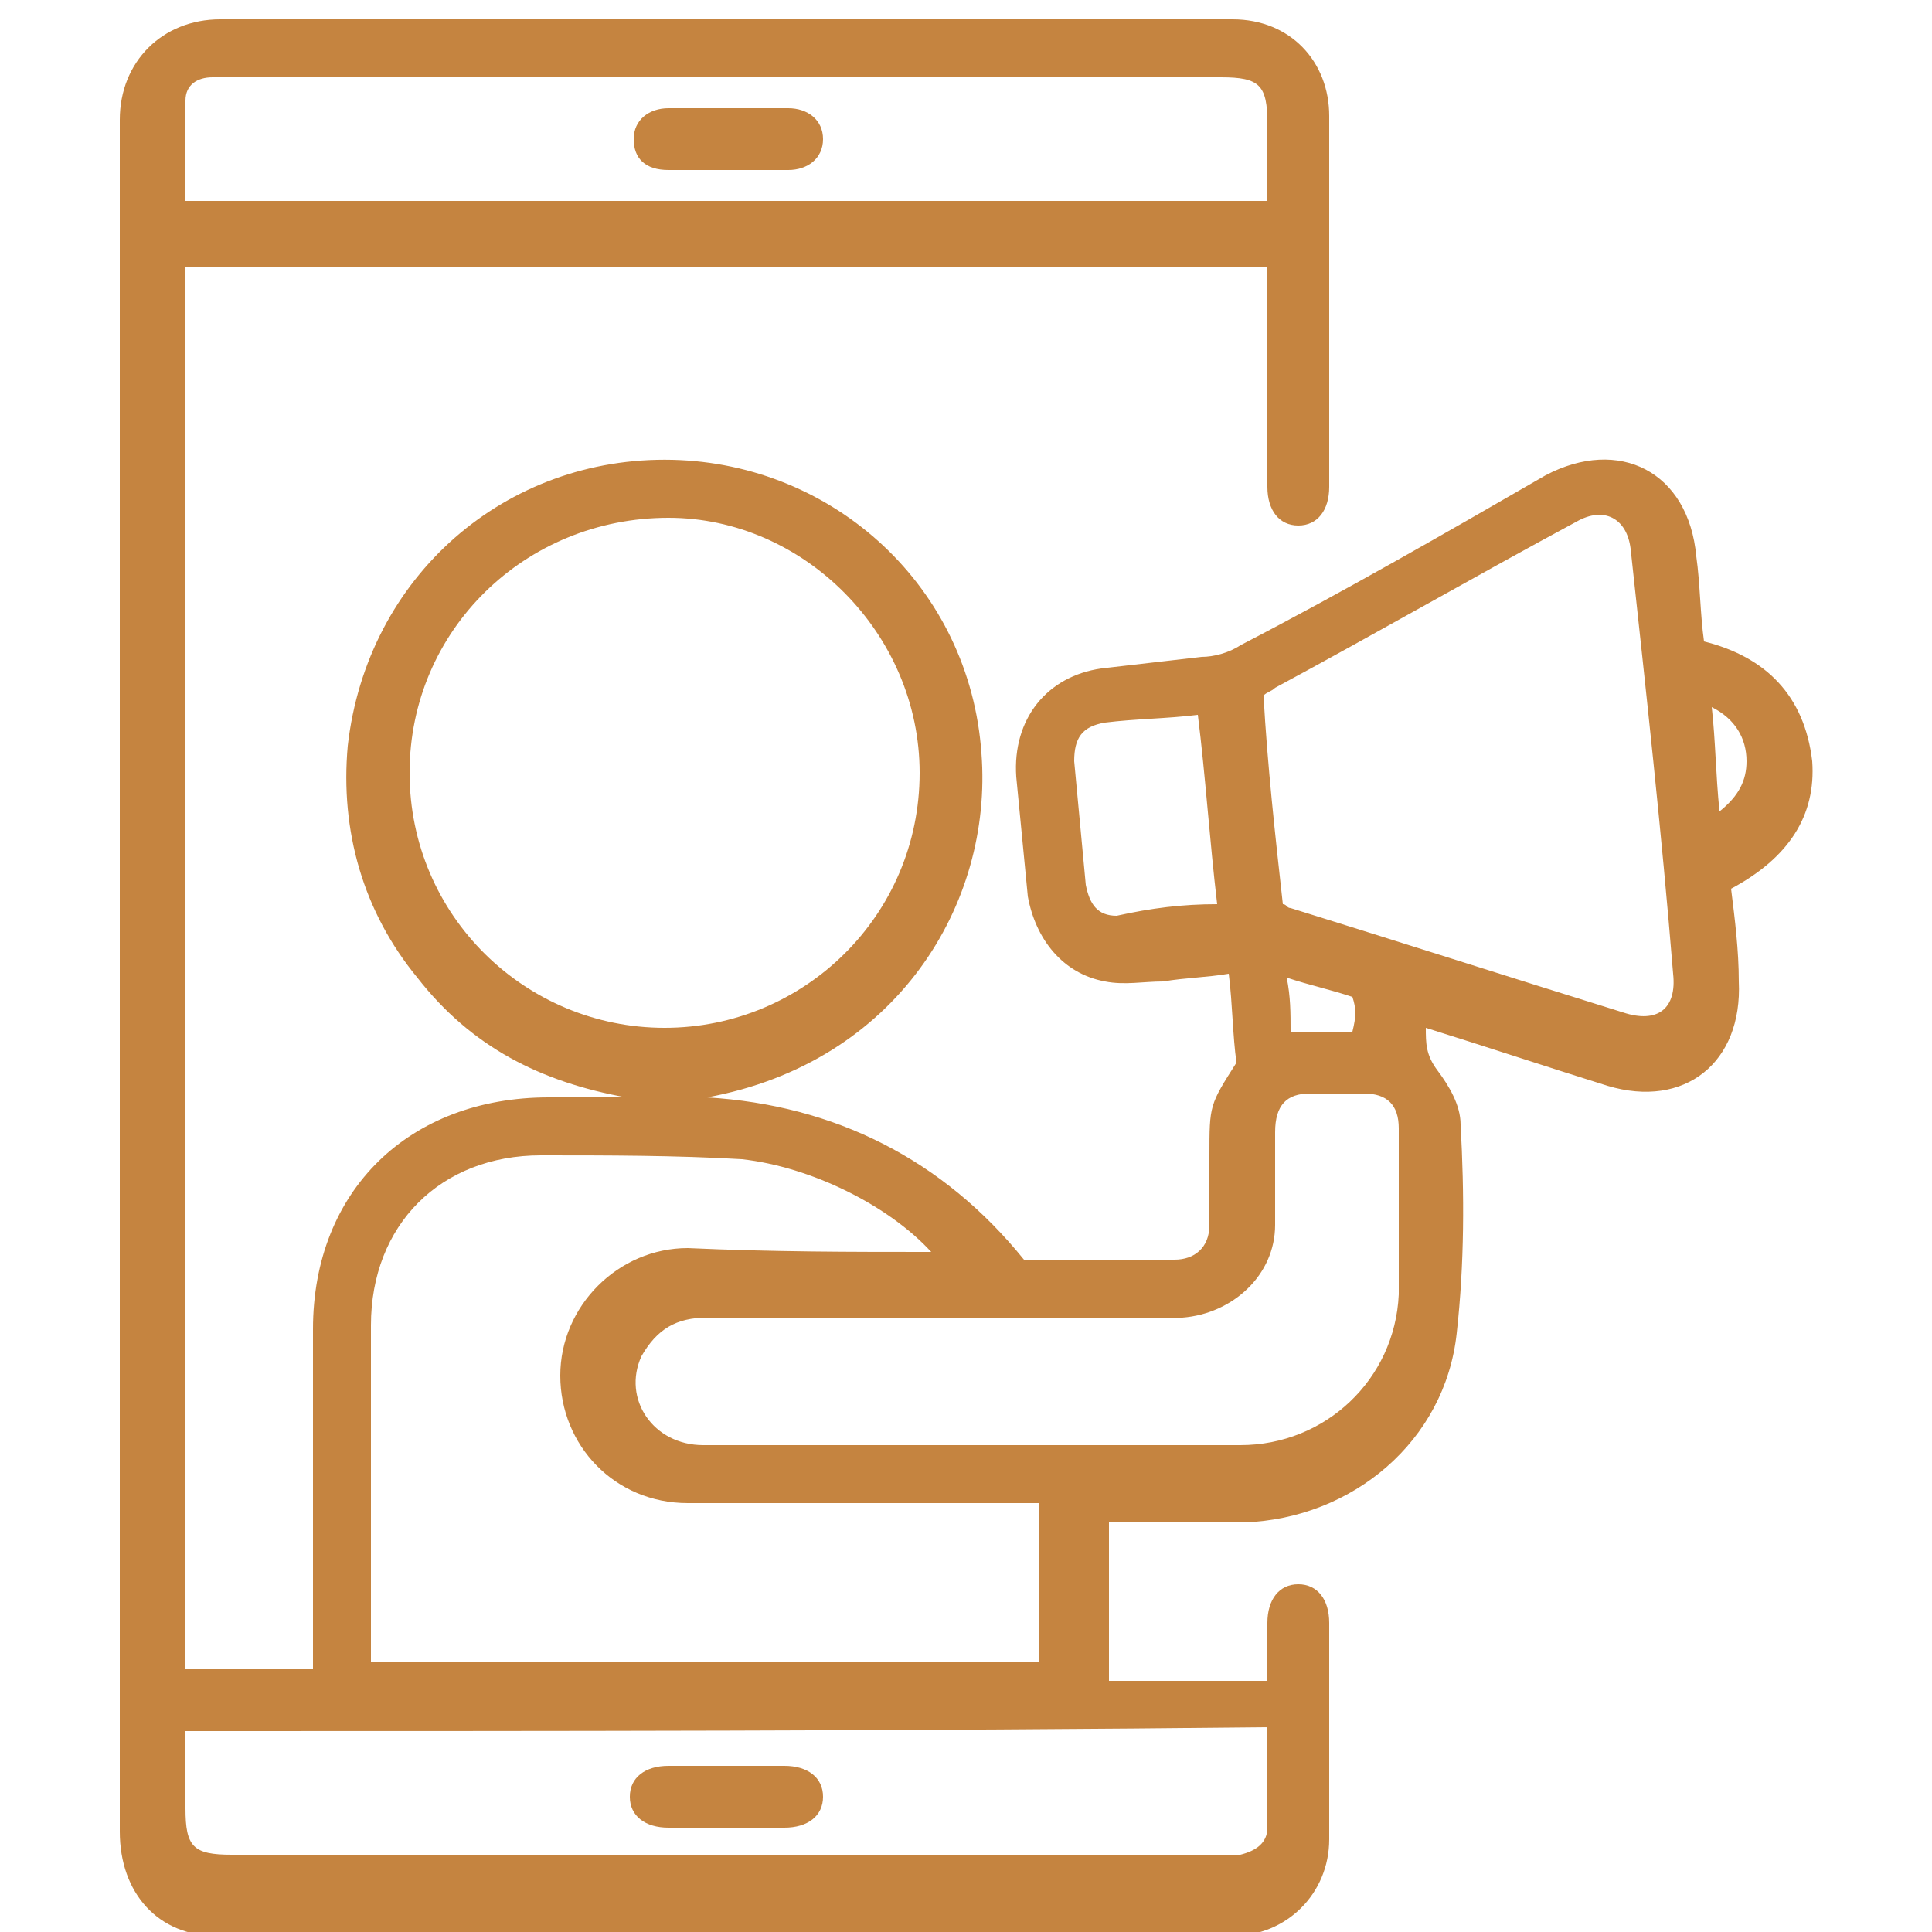 <?xml version="1.0" encoding="utf-8"?>
<!-- Generator: Adobe Illustrator 26.2.0, SVG Export Plug-In . SVG Version: 6.00 Build 0)  -->
<svg version="1.1" id="Layer_1" xmlns="http://www.w3.org/2000/svg" xmlns:xlink="http://www.w3.org/1999/xlink" x="0px" y="0px"
	 viewBox="0 0 50 50" style="enable-background:new 0 0 50 50;" xml:space="preserve">
<style type="text/css">
	.st0{fill:#C58440;}
</style>
<path class="st0" d="M32.8,6.9c-9.4,0-18.7,0-28,0c0,12.1,0,24.2,0,36.3c1.1,0,2.1,0,3.3,0c0-0.2,0-0.4,0-0.6c0-2.7,0-5.5,0-8.2
	c0-3.6,2.5-6,6.1-6c0.7,0,1.3,0,2,0c-2.2-0.4-4-1.3-5.4-3.1c-1.4-1.7-2-3.8-1.8-6c0.5-4.4,4.1-7.5,8.4-7.4c4.2,0.1,7.7,3.3,8,7.6
	c0.3,3.9-2.2,8-7.1,8.9c3.3,0.2,6.1,1.6,8.2,4.2c1.3,0,2.6,0,3.9,0c0.5,0,0.9-0.3,0.9-0.9c0-0.6,0-1.2,0-1.8c0-1.3,0-1.3,0.7-2.4
	c-0.1-0.7-0.1-1.5-0.2-2.3c-0.6,0.1-1.1,0.1-1.7,0.2c-0.5,0-1,0.1-1.5,0c-1.1-0.2-1.8-1.1-2-2.2c-0.1-1-0.2-2.1-0.3-3.1
	c-0.1-1.5,0.8-2.6,2.2-2.8c0.9-0.1,1.7-0.2,2.6-0.3c0.3,0,0.7-0.1,1-0.3c2.7-1.4,5.3-2.9,7.9-4.4c1.9-1,3.7-0.1,3.9,2.1
	c0.1,0.7,0.1,1.5,0.2,2.2c1.6,0.4,2.6,1.4,2.8,3.1c0.1,1.4-0.6,2.5-2.1,3.3c0.1,0.8,0.2,1.6,0.2,2.4c0.1,2.1-1.4,3.3-3.4,2.7
	c-1.6-0.5-3.1-1-4.7-1.5c0,0.4,0,0.7,0.3,1.1c0.3,0.4,0.6,0.9,0.6,1.4c0.1,1.8,0.1,3.6-0.1,5.4c-0.3,2.8-2.7,4.8-5.5,4.9
	c-1.1,0-2.3,0-3.5,0c0,0.7,0,1.4,0,2.1c0,0.7,0,1.3,0,2c1.4,0,2.7,0,4.1,0c0-0.5,0-1,0-1.5c0-0.6,0.3-1,0.8-1c0.5,0,0.8,0.4,0.8,1
	c0,1.9,0,3.7,0,5.6c0,1.4-1.1,2.5-2.5,2.5c-8.8,0-17.6,0-26.3,0c-1.5,0-2.5-1.1-2.5-2.7c0-13.6,0-27.1,0-40.7c0-1.2,0-2.4,0-3.6
	c0-1.5,1.1-2.6,2.6-2.6c8.7,0,17.5,0,26.2,0c1.5,0,2.5,1.1,2.5,2.5c0,3.2,0,6.4,0,9.6c0,0.6-0.3,1-0.8,1c-0.5,0-0.8-0.4-0.8-1
	c0-1.6,0-3.3,0-4.9C32.8,7.3,32.8,7.1,32.8,6.9z M23.8,20c0-3.6-3-6.6-6.5-6.6c-3.7,0-6.7,2.9-6.7,6.6c0,3.7,3,6.6,6.6,6.6
	C20.8,26.6,23.8,23.7,23.8,20z M24.1,32.4c-1.1-1.2-3.1-2.2-4.9-2.4c-1.7-0.1-3.5-0.1-5.2-0.1c-2.6,0-4.4,1.8-4.4,4.4
	c0,2.7,0,5.5,0,8.2c0,0.2,0,0.4,0,0.5c5.8,0,11.6,0,17.3,0c0-1.4,0-2.7,0-4.1c-0.2,0-0.4,0-0.6,0c-2.8,0-5.6,0-8.5,0
	c-1.9,0-3.3-1.5-3.3-3.3c0-1.8,1.5-3.3,3.3-3.3C20,32.4,22,32.4,24.1,32.4z M33.2,23.4c0.1,0,0.1,0.1,0.2,0.1
	c2.9,0.9,5.7,1.8,8.6,2.7c0.9,0.3,1.4-0.1,1.3-1c-0.3-3.7-0.7-7.3-1.1-11c-0.1-0.8-0.7-1.1-1.4-0.7c-2.6,1.4-5.2,2.9-7.8,4.3
	c-0.1,0.1-0.2,0.1-0.3,0.2C32.8,19.8,33,21.6,33.2,23.4z M32.8,5.2c0-0.7,0-1.4,0-2c0-1-0.2-1.2-1.2-1.2c-8.5,0-17,0-25.6,0
	c-0.2,0-0.3,0-0.5,0C5.1,2,4.8,2.2,4.8,2.6c0,0.9,0,1.7,0,2.6C14.2,5.2,23.5,5.2,32.8,5.2z M4.8,44.8c0,0.1,0,0.1,0,0.1
	c0,0.6,0,1.3,0,1.9c0,1,0.2,1.2,1.2,1.2c8.5,0,17,0,25.6,0c0.2,0,0.3,0,0.5,0c0.4-0.1,0.7-0.3,0.7-0.7c0-0.9,0-1.7,0-2.6
	C23.5,44.8,14.2,44.8,4.8,44.8z M25.1,37.4c2.3,0,4.6,0,7,0c2.2,0,4-1.7,4.1-3.9c0-1.4,0-2.9,0-4.3c0-0.6-0.3-0.9-0.9-0.9
	c-0.5,0-1,0-1.4,0c-0.6,0-0.9,0.3-0.9,1c0,0.8,0,1.6,0,2.4c0,1.3-1.1,2.3-2.4,2.4c-0.4,0-0.7,0-1.1,0c-3.7,0-7.5,0-11.2,0
	c-0.8,0-1.3,0.3-1.7,1c-0.5,1.1,0.3,2.3,1.6,2.3C20.4,37.4,22.7,37.4,25.1,37.4z M31.5,23.4c-0.2-1.7-0.3-3.3-0.5-4.9
	c-0.8,0.1-1.6,0.1-2.4,0.2c-0.6,0.1-0.8,0.4-0.8,1c0.1,1.1,0.2,2.1,0.3,3.2c0.1,0.5,0.3,0.8,0.8,0.8C29.8,23.5,30.6,23.4,31.5,23.4z
	 M35,25.8c-0.6-0.2-1.1-0.3-1.7-0.5c0.1,0.5,0.1,0.9,0.1,1.4c0.6,0,1.1,0,1.6,0C35.1,26.3,35.1,26.1,35,25.8z M44.5,21
	c0.5-0.4,0.7-0.8,0.7-1.3c0-0.6-0.3-1.1-0.9-1.4C44.4,19.2,44.4,20,44.5,21z M20.4,4.4c0.5,0,0.9-0.3,0.9-0.8c0-0.5-0.4-0.8-0.9-0.8
	c-1,0-2.1,0-3.1,0c-0.5,0-0.9,0.3-0.9,0.8c0,0.5,0.3,0.8,0.9,0.8c0.5,0,1,0,1.5,0C19.3,4.4,19.9,4.4,20.4,4.4z M20.3,47.3
	c0.6,0,1-0.3,1-0.8c0-0.5-0.4-0.8-1-0.8c-1,0-2,0-3,0c-0.6,0-1,0.3-1,0.8c0,0.5,0.4,0.8,1,0.8c0.5,0,1,0,1.4,0
	C19.3,47.3,19.8,47.3,20.3,47.3z"/>
</svg>
